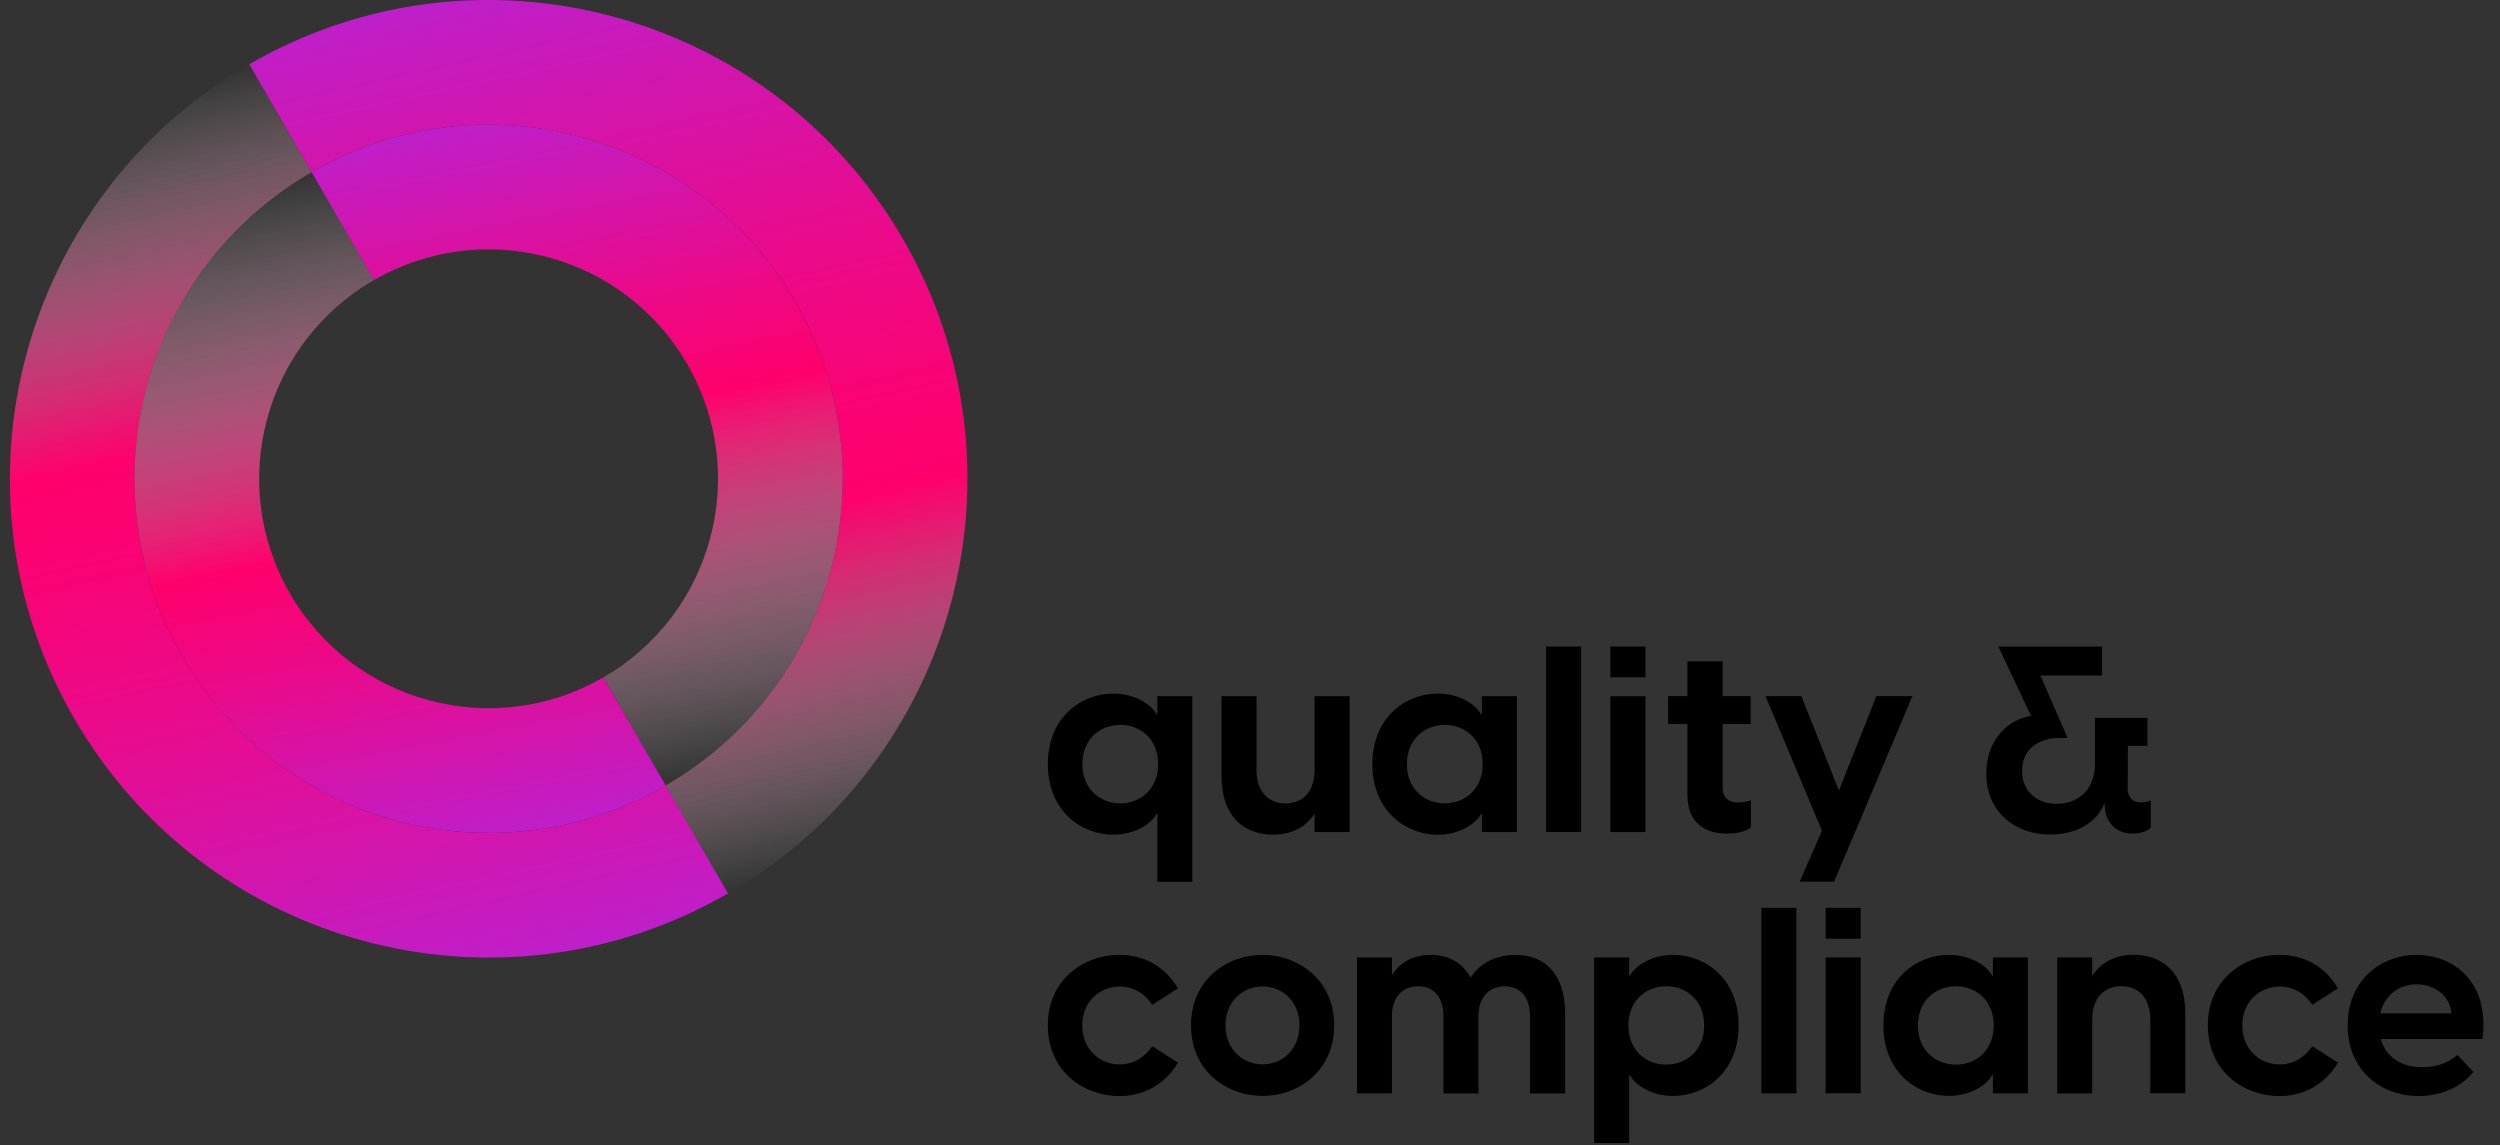 <svg width="131" height="60" viewBox="0 0 131 60" fill="none" xmlns="http://www.w3.org/2000/svg">
<rect x="0" y="0" width="131" height="60" fill="#333333" stroke="none"/>
<g clip-path="url(#clip0_1280_35450)">
<path d="M9.535 34.365C4.414 25.493 7.453 14.147 16.329 9.022L13.062 3.366C1.066 10.291 -3.045 25.636 3.88 37.632C10.805 49.628 26.149 53.739 38.146 46.814L34.879 41.155C26.006 46.28 14.66 43.237 9.535 34.365Z" fill="url(#paint0_linear_1280_35450)"/>
<path d="M13.062 3.366L16.329 9.022C25.201 3.9 36.547 6.939 41.672 15.811C46.797 24.684 43.754 36.029 34.882 41.155L38.149 46.814C50.145 39.889 54.256 24.544 47.331 12.548C40.398 0.548 25.058 -3.563 13.062 3.366Z" fill="url(#paint1_linear_1280_35450)"/>
<path d="M36.013 19.078C39.33 24.827 37.364 32.178 31.611 35.499L34.878 41.154C43.751 36.033 46.793 24.684 41.668 15.811C36.543 6.939 25.201 3.9 16.329 9.022L19.596 14.677C25.34 11.36 32.691 13.33 36.013 19.078Z" fill="url(#paint2_linear_1280_35450)"/>
<path d="M9.535 34.365C14.656 43.237 26.006 46.28 34.878 41.154L31.611 35.499C25.863 38.816 18.512 36.85 15.191 31.098C11.873 25.349 13.84 17.998 19.592 14.677L16.325 9.022C7.453 14.147 4.414 25.493 9.535 34.365Z" fill="url(#paint3_linear_1280_35450)"/>
<path d="M60.644 46.202V42.641H60.601C60.423 43.04 59.602 43.736 58.329 43.736C56.672 43.736 54.907 42.505 54.907 40.04C54.907 37.574 56.672 36.343 58.329 36.343C59.602 36.343 60.423 37.04 60.601 37.438H60.644V36.482H62.478V46.202H60.644V46.202ZM58.7 42.095C59.726 42.095 60.686 41.383 60.686 40.04C60.686 38.696 59.73 37.984 58.7 37.984C57.671 37.984 56.715 38.708 56.715 40.04C56.715 41.367 57.675 42.095 58.7 42.095Z" fill="black"/>
<path d="M70.72 43.601H68.885V42.63C68.486 43.261 67.774 43.737 66.705 43.737C65.242 43.737 64.007 42.835 64.007 40.671V36.482H65.842V40.373C65.842 41.414 66.403 42.099 67.364 42.099C68.308 42.099 68.885 41.414 68.885 40.373V36.482H70.72V43.601V43.601Z" fill="black"/>
<path d="M71.912 40.04C71.912 37.574 73.677 36.343 75.334 36.343C76.608 36.343 77.428 37.04 77.606 37.438H77.649V36.482H79.484V43.601H77.649V42.645H77.606C77.428 43.044 76.608 43.74 75.334 43.74C73.677 43.736 71.912 42.505 71.912 40.04ZM75.706 42.095C76.731 42.095 77.692 41.383 77.692 40.04C77.692 38.696 76.735 37.984 75.706 37.984C74.68 37.984 73.72 38.708 73.72 40.04C73.716 41.367 74.676 42.095 75.706 42.095Z" fill="black"/>
<path d="M81.017 33.877H82.851V43.597H81.017V33.877Z" fill="black"/>
<path d="M84.384 33.877H86.219V35.491H84.384V33.877ZM84.384 36.482H86.219V43.601H84.384V36.482Z" fill="black"/>
<path d="M88.421 41.627V37.941H87.407V36.478H88.421V34.655H90.268V36.478H91.735V37.941H90.268V41.325C90.268 41.692 90.473 42.049 91.077 42.049C91.24 42.049 91.487 42.022 91.747 41.94V43.349C91.472 43.597 90.953 43.678 90.5 43.678C89.296 43.682 88.421 43.094 88.421 41.627Z" fill="black"/>
<path d="M95.471 43.531L92.513 36.478H94.391L96.361 41.422L98.32 36.478H100.209L97.209 43.597L96.102 46.198H94.305L95.471 43.531Z" fill="black"/>
<path d="M104.083 40.535C104.083 38.685 105.287 37.702 106.425 37.508L104.714 33.881H110.149V35.398H106.917L108.342 38.669H107.943C106.739 38.669 105.957 39.312 105.957 40.396C105.957 41.545 106.832 42.122 107.749 42.122C108.748 42.122 109.778 41.534 109.778 40.013V37.616H112.53V39.08H111.504L111.489 41.325C111.489 41.693 111.682 42.049 112.185 42.049C112.321 42.049 112.526 42.022 112.704 41.94V43.349C112.514 43.597 112.062 43.678 111.748 43.678C110.846 43.678 110.285 43.063 110.285 42.13V42.06C109.944 42.95 108.996 43.729 107.424 43.729C105.671 43.736 104.083 42.614 104.083 40.535Z" fill="black"/>
<path d="M54.907 53.731C54.907 51.324 56.784 50.035 58.658 50.035C59.92 50.035 61.042 50.623 61.724 51.788L60.38 52.651C60.013 52.09 59.409 51.695 58.669 51.695C57.644 51.695 56.711 52.462 56.711 53.735C56.711 55.009 57.644 55.775 58.669 55.775C59.409 55.775 60.009 55.377 60.38 54.819L61.724 55.682C61.038 56.832 59.916 57.436 58.658 57.436C56.784 57.428 54.907 56.143 54.907 53.731Z" fill="black"/>
<path d="M62.409 53.731C62.409 51.324 64.298 50.035 66.16 50.035C68.01 50.035 69.911 51.324 69.911 53.731C69.911 56.143 68.006 57.428 66.16 57.428C64.302 57.428 62.409 56.143 62.409 53.731ZM66.16 55.771C67.186 55.771 68.091 55.005 68.091 53.731C68.091 52.458 67.189 51.691 66.16 51.691C65.134 51.691 64.216 52.458 64.216 53.731C64.216 55.005 65.134 55.771 66.16 55.771Z" fill="black"/>
<path d="M75.636 53.24C75.636 52.225 75.102 51.68 74.32 51.68C73.511 51.68 72.938 52.225 72.938 53.24V57.292H71.103V50.174H72.938V51.091C73.321 50.487 73.979 50.038 74.978 50.038C75.853 50.038 76.619 50.406 77.06 51.231C77.471 50.572 78.253 50.038 79.414 50.038C80.92 50.038 82.015 50.983 82.015 53.162V57.296H80.169V53.243C80.169 52.229 79.65 51.684 78.853 51.684C78.044 51.684 77.471 52.229 77.471 53.243V57.296H75.636V53.24Z" fill="black"/>
<path d="M83.533 50.17H85.368V51.13H85.41C85.588 50.731 86.409 50.035 87.682 50.035C89.339 50.035 91.104 51.266 91.104 53.731C91.104 56.197 89.339 57.428 87.682 57.428C86.409 57.428 85.588 56.731 85.41 56.333H85.368V59.894H83.533V50.17ZM87.315 55.787C88.341 55.787 89.3 55.063 89.3 53.731C89.3 52.404 88.341 51.68 87.315 51.68C86.289 51.68 85.329 52.392 85.329 53.731C85.329 55.075 86.289 55.787 87.315 55.787Z" fill="black"/>
<path d="M92.296 47.569H94.131V57.293H92.296V47.569Z" fill="black"/>
<path d="M95.664 47.569H97.499V49.187H95.664V47.569ZM95.664 50.17H97.499V57.289H95.664V50.17Z" fill="black"/>
<path d="M98.691 53.731C98.691 51.266 100.457 50.035 102.113 50.035C103.387 50.035 104.208 50.731 104.386 51.13H104.428V50.17H106.263V57.289H104.428V56.329H104.386C104.208 56.727 103.387 57.424 102.113 57.424C100.457 57.428 98.691 56.197 98.691 53.731ZM102.485 55.787C103.511 55.787 104.471 55.075 104.471 53.731C104.471 52.392 103.515 51.68 102.485 51.68C101.455 51.68 100.499 52.404 100.499 53.731C100.495 55.059 101.455 55.787 102.485 55.787Z" fill="black"/>
<path d="M107.796 50.17H109.631V51.142C110.029 50.511 110.742 50.031 111.81 50.031C113.273 50.031 114.508 50.937 114.508 53.097V57.285H112.673V53.402C112.673 52.361 112.112 51.676 111.152 51.676C110.208 51.676 109.631 52.361 109.631 53.402V57.293H107.796V50.17Z" fill="black"/>
<path d="M115.692 53.731C115.692 51.324 117.57 50.035 119.443 50.035C120.705 50.035 121.828 50.623 122.509 51.788L121.166 52.651C120.798 52.09 120.194 51.695 119.455 51.695C118.429 51.695 117.496 52.462 117.496 53.735C117.496 55.009 118.429 55.775 119.455 55.775C120.194 55.775 120.794 55.377 121.166 54.819L122.509 55.682C121.824 56.832 120.701 57.436 119.443 57.436C117.57 57.428 115.692 56.143 115.692 53.731Z" fill="black"/>
<path d="M123.017 53.731C123.017 51.335 124.797 50.035 126.617 50.035C128.424 50.035 130.48 51.308 130.081 54.444H124.759C125.018 55.415 125.866 55.922 126.934 55.922C127.631 55.922 128.25 55.729 128.769 55.28L129.605 56.17C129.017 56.909 127.987 57.432 126.729 57.432C124.77 57.428 123.017 56.1 123.017 53.731ZM128.455 53.1C128.347 52.086 127.495 51.579 126.636 51.579C125.788 51.579 124.964 52.071 124.731 53.1H128.455Z" fill="black"/>
</g>
<defs>
<linearGradient id="paint0_linear_1280_35450" x1="22.432" y1="51.486" x2="11.909" y2="3.629" gradientUnits="userSpaceOnUse">
<stop stop-color="#BE1FCA"/>
<stop offset="0.119" stop-color="#CF17B2"/>
<stop offset="0.334" stop-color="#E90B8C"/>
<stop offset="0.507" stop-color="#F90375"/>
<stop offset="0.615" stop-color="#FF006C"/>
<stop offset="0.653" stop-color="#FF1176" stop-opacity="0.901"/>
<stop offset="0.729" stop-color="#FF3D8F" stop-opacity="0.705"/>
<stop offset="0.834" stop-color="#FF84B8" stop-opacity="0.43"/>
<stop offset="0.965" stop-color="#FFE4EF" stop-opacity="0.091"/>
<stop offset="1" stop-color="white" stop-opacity="0"/>
</linearGradient>
<linearGradient id="paint1_linear_1280_35450" x1="28.753" y1="-1.284" x2="39.276" y2="46.574" gradientUnits="userSpaceOnUse">
<stop stop-color="#BE1FCA"/>
<stop offset="0.119" stop-color="#CF17B2"/>
<stop offset="0.334" stop-color="#E90B8C"/>
<stop offset="0.507" stop-color="#F90375"/>
<stop offset="0.615" stop-color="#FF006C"/>
<stop offset="0.653" stop-color="#FF1176" stop-opacity="0.901"/>
<stop offset="0.729" stop-color="#FF3D8F" stop-opacity="0.705"/>
<stop offset="0.834" stop-color="#FF84B8" stop-opacity="0.43"/>
<stop offset="0.965" stop-color="#FFE4EF" stop-opacity="0.091"/>
<stop offset="1" stop-color="white" stop-opacity="0"/>
</linearGradient>
<linearGradient id="paint2_linear_1280_35450" x1="28.213" y1="5.698" x2="35.038" y2="41.135" gradientUnits="userSpaceOnUse">
<stop stop-color="#BE1FCA"/>
<stop offset="0.035" stop-color="#C41CC2"/>
<stop offset="0.317" stop-color="#EE0884"/>
<stop offset="0.451" stop-color="#FF006C"/>
<stop offset="0.619" stop-color="#FF4B97" stop-opacity="0.693"/>
<stop offset="1" stop-color="white" stop-opacity="0"/>
</linearGradient>
<linearGradient id="paint3_linear_1280_35450" x1="22.971" y1="44.504" x2="16.147" y2="9.067" gradientUnits="userSpaceOnUse">
<stop stop-color="#BE1FCA"/>
<stop offset="0.035" stop-color="#C41CC2"/>
<stop offset="0.317" stop-color="#EE0884"/>
<stop offset="0.451" stop-color="#FF006C"/>
<stop offset="0.619" stop-color="#FF4B97" stop-opacity="0.693"/>
<stop offset="1" stop-color="white" stop-opacity="0"/>
</linearGradient>
<clipPath id="clip0_1280_35450">
<rect width="130.065" height="60" fill="white" transform="translate(0.516)"/>
</clipPath>
</defs>
</svg>
